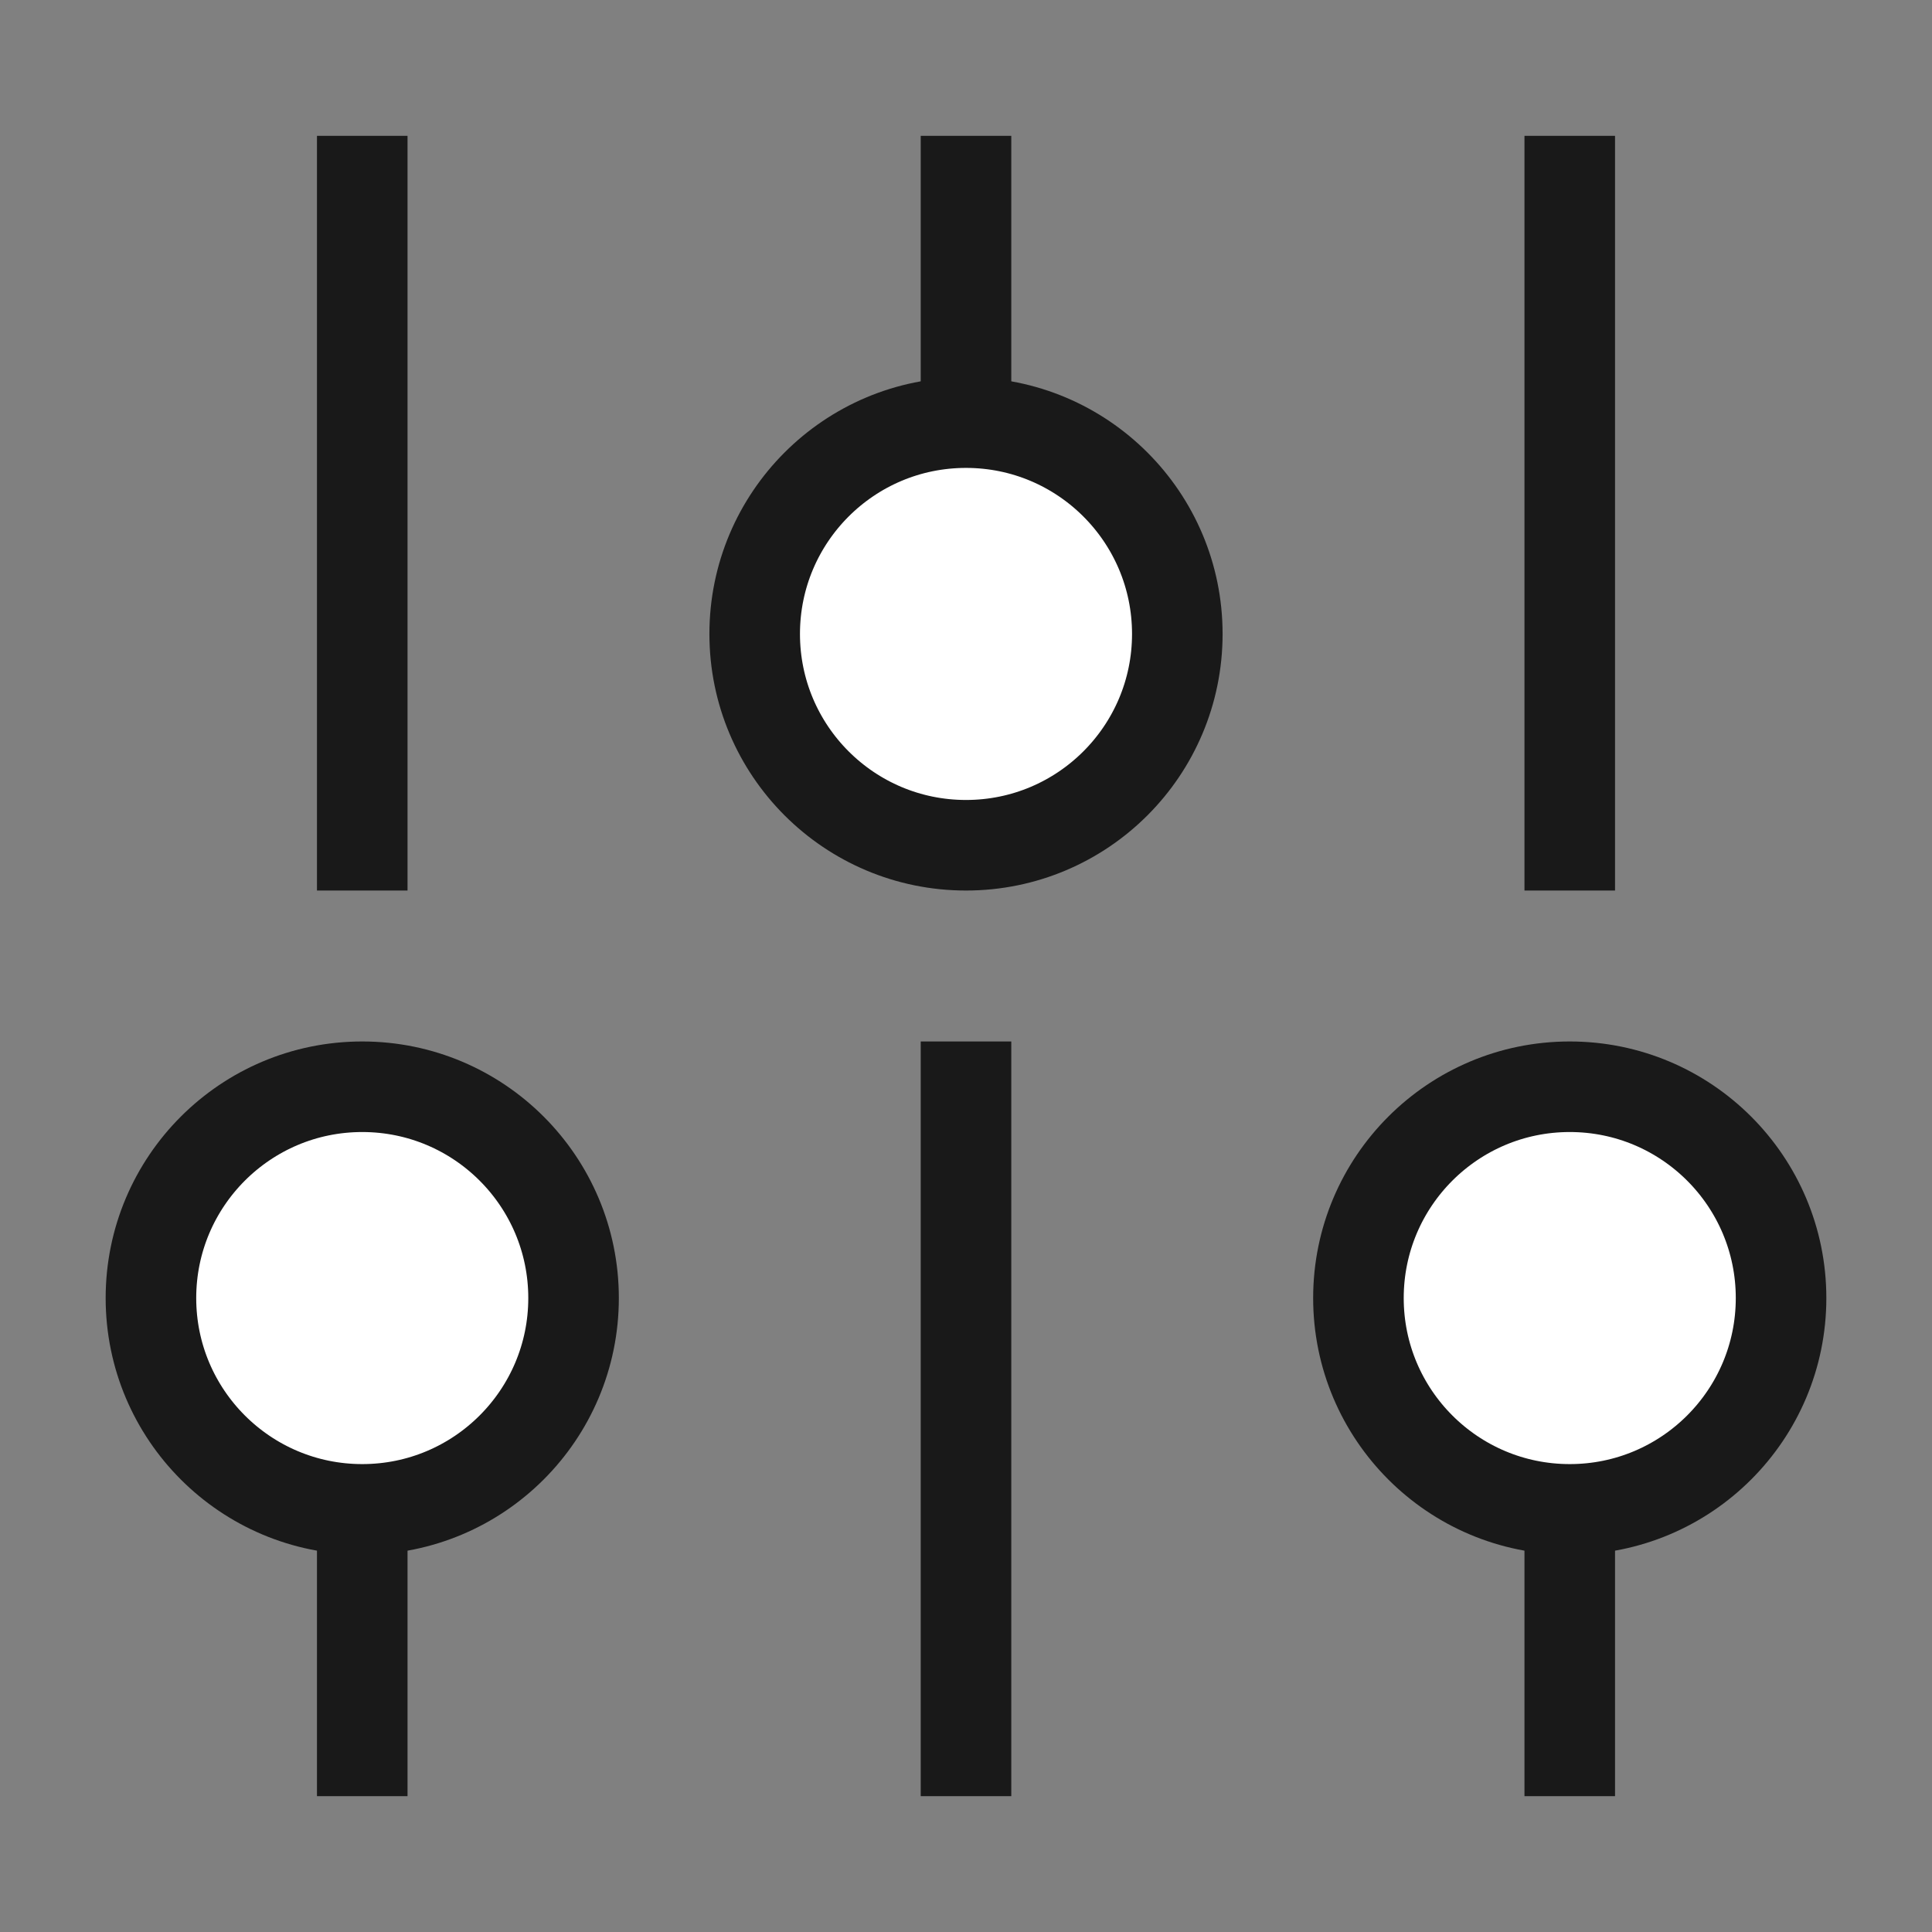 <svg width="32" height="32" viewBox="0 0 32 32" fill="none" xmlns="http://www.w3.org/2000/svg">
<rect x="0" y="0" width="32" height="32" fill="#808080" stroke="none"/>
<path d="M6 14V3" stroke="#191919" stroke-width="1.5" stroke-miterlimit="10" stroke-linecap="square"/>
<path d="M6 29V25" stroke="#191919" stroke-width="1.5" stroke-miterlimit="10" stroke-linecap="square"/>
<path d="M6 25C7.933 25 9.5 23.433 9.5 21.5C9.5 19.567 7.933 18 6 18C4.067 18 2.5 19.567 2.5 21.5C2.5 23.433 4.067 25 6 25Z" fill="white" stroke="#191919" stroke-width="1.5" stroke-miterlimit="10" stroke-linecap="square"/>
<path d="M26 14V3" stroke="#191919" stroke-width="1.5" stroke-miterlimit="10" stroke-linecap="square"/>
<path d="M26 29V25" stroke="#191919" stroke-width="1.5" stroke-miterlimit="10" stroke-linecap="square"/>
<path d="M26 25C27.933 25 29.5 23.433 29.5 21.5C29.5 19.567 27.933 18 26 18C24.067 18 22.5 19.567 22.5 21.5C22.5 23.433 24.067 25 26 25Z" fill="white" stroke="#191919" stroke-width="1.5" stroke-miterlimit="10" stroke-linecap="square"/>
<path d="M16 18V29" stroke="#191919" stroke-width="1.5" stroke-miterlimit="10" stroke-linecap="square"/>
<path d="M16 3V7" stroke="#191919" stroke-width="1.5" stroke-miterlimit="10" stroke-linecap="square"/>
<path d="M16 14C17.933 14 19.5 12.433 19.5 10.5C19.5 8.567 17.933 7 16 7C14.067 7 12.5 8.567 12.5 10.5C12.5 12.433 14.067 14 16 14Z" fill="white" stroke="#191919" stroke-width="1.5" stroke-miterlimit="10" stroke-linecap="square"/>
</svg>
